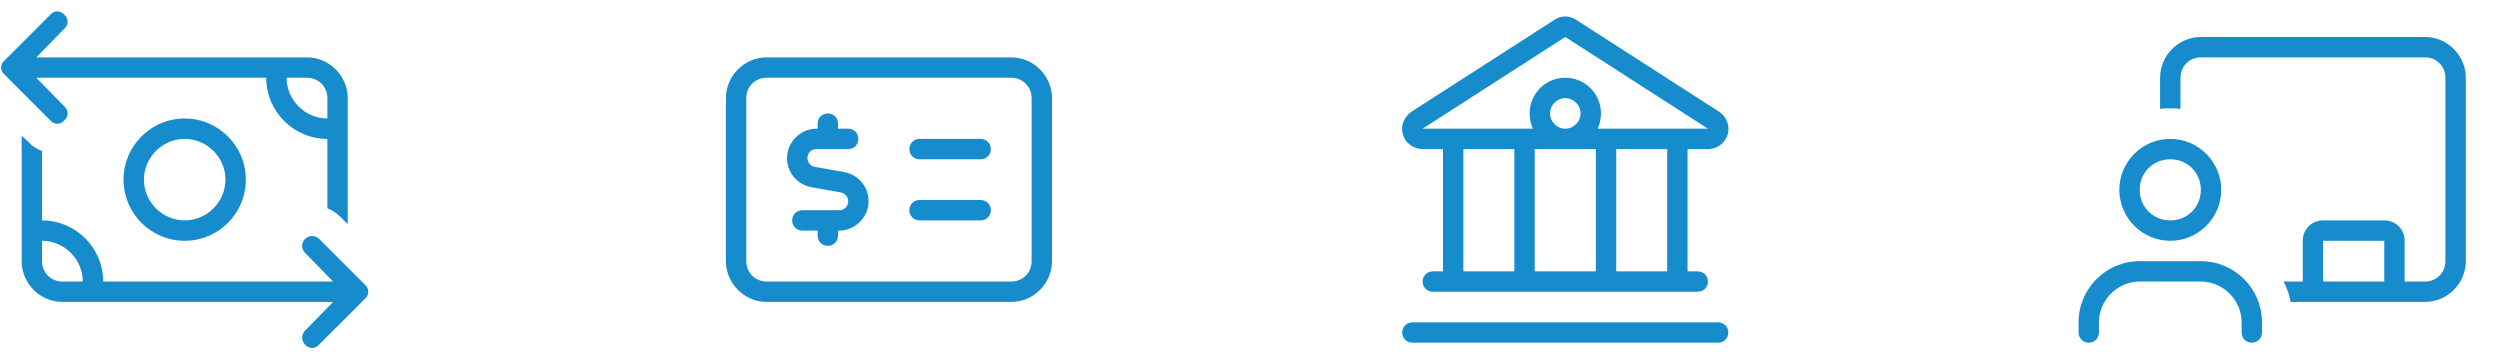 <?xml version="1.0" encoding="UTF-8"?>
<svg xmlns="http://www.w3.org/2000/svg" width="207" height="30" viewBox="0 0 207 30" fill="none">
  <path d="M0.369 6.174C0 5.857 0 5.33 0.369 5.014L4.166 1.217C4.482 0.848 5.01 0.848 5.326 1.217C5.695 1.533 5.695 2.061 5.326 2.377L3.006 4.75H9.387H25.418C27.264 4.75 28.793 6.279 28.793 8.125V18.566L28.213 17.986C27.896 17.67 27.527 17.406 27.105 17.248V11.5C24.311 11.5 22.043 9.232 22.043 6.438H6.592H3.006L5.326 8.811C5.695 9.127 5.695 9.654 5.326 9.971C5.01 10.34 4.482 10.34 4.166 9.971L0.369 6.174ZM1.793 21.625V11.236L2.373 11.764C2.689 12.133 3.059 12.344 3.48 12.502V18.25C6.275 18.25 8.543 20.518 8.543 23.312H27.58L25.26 20.939C24.943 20.623 24.943 20.096 25.26 19.779C25.576 19.463 26.104 19.463 26.42 19.779L30.217 23.576C30.586 23.893 30.586 24.42 30.217 24.736L26.42 28.533C26.104 28.902 25.576 28.902 25.26 28.533C24.943 28.217 24.943 27.689 25.26 27.373L27.58 25H5.168C3.322 25 1.793 23.471 1.793 21.625ZM3.48 19.938V21.625C3.48 22.574 4.219 23.312 5.168 23.312H6.855C6.855 21.467 5.326 19.938 3.48 19.938ZM27.105 9.812V8.125C27.105 7.176 26.367 6.438 25.418 6.438H23.73C23.73 8.283 25.26 9.812 27.105 9.812ZM18.668 14.875C18.668 13.029 17.139 11.5 15.293 11.5C13.447 11.5 11.918 13.029 11.918 14.875C11.918 16.721 13.447 18.25 15.293 18.25C17.139 18.25 18.668 16.721 18.668 14.875ZM10.23 14.875C10.23 12.08 12.498 9.812 15.293 9.812C18.088 9.812 20.355 12.08 20.355 14.875C20.355 17.67 18.088 19.938 15.293 19.938C12.498 19.938 10.23 17.67 10.23 14.875Z" fill="#168CCD"></path>
  <path d="M63.48 6.438C62.531 6.438 61.793 7.176 61.793 8.125V21.625C61.793 22.574 62.531 23.312 63.48 23.312H83.731C84.68 23.312 85.418 22.574 85.418 21.625V8.125C85.418 7.176 84.68 6.438 83.731 6.438H63.48ZM60.105 8.125C60.105 6.279 61.635 4.75 63.48 4.75H83.731C85.576 4.75 87.106 6.279 87.106 8.125V21.625C87.106 23.471 85.576 25 83.731 25H63.48C61.635 25 60.105 23.471 60.105 21.625V8.125ZM76.137 16.562H81.199C81.674 16.562 82.043 16.932 82.043 17.406C82.043 17.881 81.674 18.25 81.199 18.25H76.137C75.662 18.25 75.293 17.881 75.293 17.406C75.293 16.932 75.662 16.562 76.137 16.562ZM75.293 12.344C75.293 11.869 75.662 11.5 76.137 11.5H81.199C81.674 11.5 82.043 11.869 82.043 12.344C82.043 12.818 81.674 13.188 81.199 13.188H76.137C75.662 13.188 75.293 12.818 75.293 12.344ZM68.543 9.391C69.018 9.391 69.387 9.76 69.387 10.234V10.656H70.231C70.705 10.656 71.074 11.025 71.074 11.5C71.074 11.975 70.705 12.344 70.231 12.344H67.594C67.172 12.344 66.856 12.66 66.856 13.082C66.856 13.451 67.119 13.768 67.488 13.82L69.861 14.242C71.074 14.453 71.918 15.455 71.918 16.668C71.918 17.986 70.811 19.094 69.492 19.094H69.387V19.516C69.387 19.99 69.018 20.359 68.543 20.359C68.068 20.359 67.699 19.99 67.699 19.516V19.094H66.434C65.959 19.094 65.59 18.725 65.59 18.25C65.59 17.775 65.959 17.406 66.434 17.406H69.492C69.914 17.406 70.231 17.09 70.231 16.668C70.231 16.299 69.967 15.982 69.598 15.93L67.225 15.508C66.012 15.297 65.168 14.295 65.168 13.082C65.168 11.764 66.275 10.656 67.594 10.656H67.699V10.234C67.699 9.76 68.068 9.391 68.543 9.391Z" fill="#168CCD"></path>
  <path d="M116.158 11.131C115.947 10.393 116.264 9.654 116.896 9.232L128.709 1.639C129.236 1.27 129.975 1.27 130.502 1.639L142.314 9.232C142.947 9.654 143.264 10.393 143.053 11.131C142.842 11.869 142.156 12.344 141.418 12.344H139.73V22.469H140.574C141.049 22.469 141.418 22.838 141.418 23.312C141.418 23.787 141.049 24.156 140.574 24.156H118.637C118.162 24.156 117.793 23.787 117.793 23.312C117.793 22.838 118.162 22.469 118.637 22.469H119.48V12.344H117.793C117.055 12.344 116.369 11.869 116.158 11.131ZM121.168 22.469H125.387V12.344H121.168V22.469ZM127.074 22.469H132.137V12.344H127.074V22.469ZM132.295 10.656H141.418L129.605 3.062L117.793 10.656H126.916C126.758 10.287 126.652 9.865 126.652 9.391C126.652 7.756 127.971 6.438 129.605 6.438C131.24 6.438 132.559 7.756 132.559 9.391C132.559 9.865 132.453 10.287 132.295 10.656ZM129.605 8.125C128.92 8.125 128.34 8.705 128.34 9.391C128.34 10.076 128.92 10.656 129.605 10.656C130.291 10.656 130.871 10.076 130.871 9.391C130.871 8.705 130.291 8.125 129.605 8.125ZM133.824 22.469H138.043V12.344H133.824V22.469ZM116.949 26.688H142.262C142.736 26.688 143.105 27.057 143.105 27.531C143.105 28.006 142.736 28.375 142.262 28.375H116.949C116.475 28.375 116.105 28.006 116.105 27.531C116.105 27.057 116.475 26.688 116.949 26.688Z" fill="#168CCD"></path>
  <path d="M182.23 4.75C181.281 4.75 180.543 5.488 180.543 6.438V9.021C180.279 8.969 179.963 8.969 179.699 8.969C179.436 8.969 179.119 8.969 178.855 9.021V6.438C178.855 4.592 180.385 3.062 182.23 3.062H200.793C202.639 3.062 204.168 4.592 204.168 6.438V21.625C204.168 23.471 202.639 25 200.793 25H189.666C189.561 24.42 189.35 23.84 189.086 23.312H190.668V19.938C190.668 18.988 191.406 18.25 192.355 18.25H197.418C198.367 18.25 199.105 18.988 199.105 19.938V23.312H200.793C201.742 23.312 202.48 22.574 202.48 21.625V6.438C202.48 5.488 201.742 4.75 200.793 4.75H182.23ZM192.355 23.312H197.418V19.938H192.355V23.312ZM177.168 15.719C177.168 17.143 178.275 18.25 179.699 18.25C181.123 18.25 182.23 17.143 182.23 15.719C182.23 14.295 181.123 13.188 179.699 13.188C178.275 13.188 177.168 14.295 177.168 15.719ZM183.918 15.719C183.918 18.039 182.02 19.938 179.699 19.938C177.379 19.938 175.48 18.039 175.48 15.719C175.48 13.398 177.379 11.5 179.699 11.5C182.02 11.5 183.918 13.398 183.918 15.719ZM177.168 21.625H182.23C185.025 21.625 187.293 23.893 187.293 26.688V27.531C187.293 28.006 186.924 28.375 186.449 28.375C185.975 28.375 185.605 28.006 185.605 27.531V26.688C185.605 24.842 184.076 23.312 182.23 23.312H177.168C175.322 23.312 173.793 24.842 173.793 26.688V27.531C173.793 28.006 173.424 28.375 172.949 28.375C172.475 28.375 172.105 28.006 172.105 27.531V26.688C172.105 23.893 174.373 21.625 177.168 21.625Z" fill="#168CCD"></path>
</svg>
